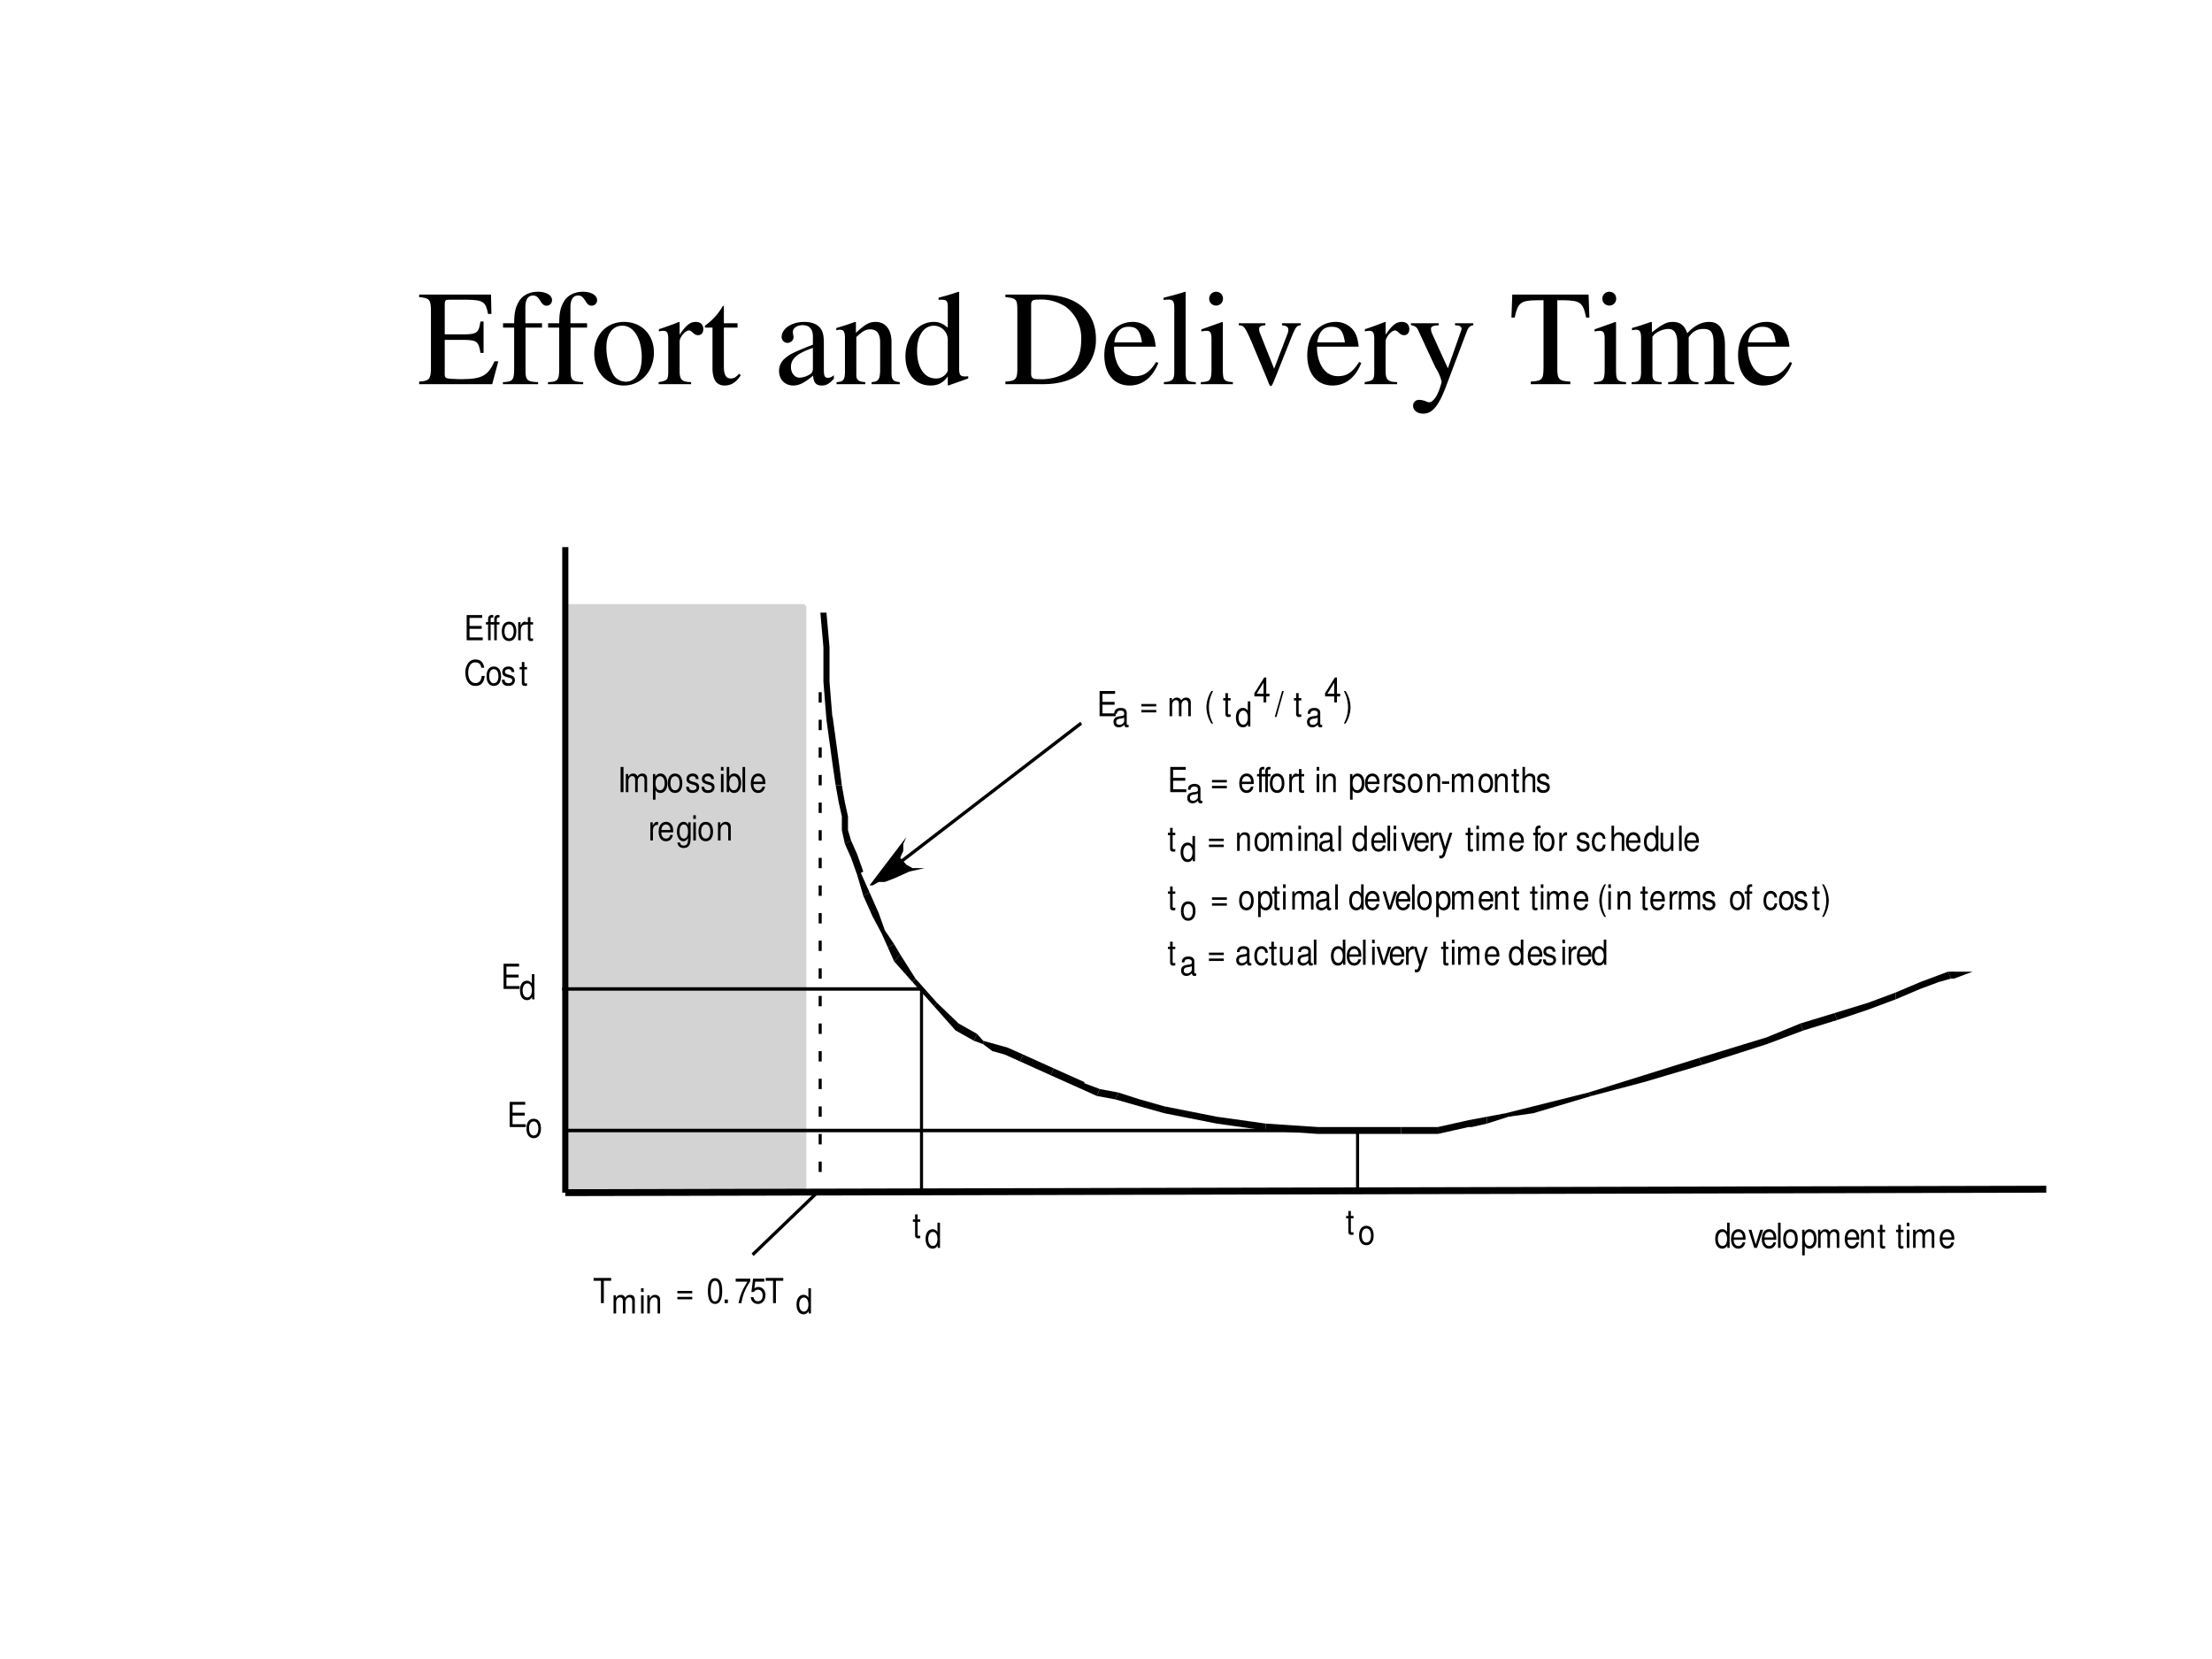 <svg xmlns="http://www.w3.org/2000/svg" xmlns:xlink="http://www.w3.org/1999/xlink" width="960" height="720" viewBox="0 0 720 540"><rect x="0" y="0" width="720" height="540" fill="#808080" stroke="none"/><g data-name="P"><clipPath id="a"><path fill-rule="evenodd" d="M0 540h720V0H0Z"/></clipPath><g clip-path="url(#a)"><path fill="#fff" fill-rule="evenodd" d="M0 540h720V0H0Z"/></g></g><g data-name="P"><symbol id="b"><path d="M.585.169H.557C.509.063.464.038.321.037H.294C.19.04.189.041.189.08v.247h.154C.427.325.44.313.453.231h.023v.232H.453C.441.382.427.37.343.368H.189V.59C.19.62.194.624.222.624h.135C.473.622.493.608.509.519h.025L.531.662H0V.643C.073.638.085.625.087.553V.109C.085.037.072.023 0 .019V0h.54l.045.169Z"/></symbol><symbol id="c"><path d="M.289.45H.166v.116c0 .059.019.089.057.089.022 0 .035-.01.053-.039C.292.59.304.58.321.58a.04.04 0 0 1 .042.041c0 .036-.044.062-.104.062C.196.683.144.656.118.611.092.566.084.53.083.45H.001V.418h.082V.104C.081.029.071.018 0 .015V0h.26v.015C.178.018.167.029.167.104v.314h.122V.45Z"/></symbol><symbol id="d"><path d="M.221.47C.09.47 0 .374 0 .236 0 .1.093 0 .219 0s.222.105.222.244C.441.376.349.47.221.47M.208.442C.292.442.351.346.351.209.351.095.306.028.231.028a.112.112 0 0 0-.097.064.42.42 0 0 0-.044.193c0 .095.046.157.118.157Z"/></symbol><symbol id="e"><path d="M0 0h.24v.015C.173.017.157.031.155.09v.225c0 .032.042.082.07.082C.231.397.24.392.251.382c.015-.015.027-.02.04-.02.024 0 .039.017.039.045C.33.44.309.46.275.46.233.46.205.438.155.366v.092L.15.46A2.202 2.202 0 0 0 .002.406V.39a.15.15 0 0 0 .035.004c.025 0 .034-.016.034-.06v-.25C.069.032.063.026 0 .015V0Z"/></symbol><symbol id="f"><path d="M.242.46H.141v.116c0 .01-.002.013-.007.013A.448.448 0 0 0 .017.454C.006.447 0 .441 0 .435 0 .432.001.43.004.428h.053V.127C.057.043.087 0 .146 0c.049 0 .087.024.12.076L.253.087C.231.061.215.052.193.052c-.037 0-.052.027-.052.09v.286h.101V.46Z"/></symbol><symbol id="g"><path d="M-2147483500-2147483500Z"/></symbol><symbol id="h"><path d="M.405.076C.388.062.376.057.361.057c-.023 0-.03.014-.03.058V.31c0 .052-.005.081-.02.105C.289.451.246.47.187.47.093.47.019.421.019.358c0-.023.019-.043.043-.043.024 0 .045.02.045.042L.105.373a.112.112 0 0 0-.003.024c0 .027.032.049.072.049C.223.446.25.417.25.363V.302C.097.241.079.232.036.194A.121.121 0 0 1 0 .107C0 .044.044 0 .105 0 .149 0 .19.021.251.073.256.02.274 0 .315 0c.034 0 .055.012.09.05v.026M.25.133C.25.103.245.092.224.08A.16.16 0 0 0 .151.058C.116.058.088.092.088.135v.004c.001.06.045.098.162.139V.133Z"/></symbol><symbol id="i"><path d="M.002 0h.212v.015C.164.018.148.031.148.067v.281c.048.045.07.057.103.057C.3.405.324.374.324.308V.099C.322.034.31.018.261.015V0h.208v.015C.42.02.409.032.408.081V.31C.408.404.364.46.29.46.244.46.213.443.145.379v.079L.138.46A1.847 1.847 0 0 0 0 .415V.398a.07.07 0 0 0 .027.004C.055.402.064.387.064.338V.09C.063.031.052.018.002.015V0Z"/></symbol><symbol id="j"><path d="M.464.068.441.067C.406.067.397.078.397.124v.567L.392.693A1.734 1.734 0 0 0 .245.649V.633a.155.155 0 0 0 .022.001c.037 0 .046-.01.046-.051V.427C.275.459.248.47.208.47.093.47 0 .357 0 .215 0 .087.074 0 .185 0c.056 0 .094.02.128.067V.003L.317 0l.147.052v.016M.313.112C.313.105.306.093.296.082a.092.092 0 0 0-.072-.03C.14.052.086.132.086.256c0 .112.049.186.125.186a.104.104 0 0 0 .102-.1v-.23Z"/></symbol><symbol id="k"><path d="M0 0h.284C.4 0 .505.033.567.089a.328.328 0 0 1 .102.245c0 .09-.029.168-.085.223C.516.626.407.662.27.662H0V.643C.079.636.087.628.088.553V.109C.087.036.075.024 0 .019V0m.19.586c0 .031.01.039.052.039a.335.335 0 0 0 .199-.05A.286.286 0 0 0 .56.327C.56.209.519.125.438.078A.376.376 0 0 0 .242.037C.202.037.19.046.19.078v.508Z"/></symbol><symbol id="l"><path d="M.383.174C.335.098.292.069.228.069c-.057 0-.1.029-.129.086a.296.296 0 0 0-.027.132H.38C.372.352.362.381.337.413A.164.164 0 0 1 .209.47.2.2 0 0 1 .074.418C.027.377 0 .306 0 .224 0 .086.072 0 .187 0c.095 0 .17.059.212.167L.383.174M.074.319C.085.397.119.434.18.434S.265.406.278.319H.074Z"/></symbol><symbol id="m"><path d="M.002 0h.236v.015C.175.018.164.028.163.084v.597L.159.683A2.06 2.06 0 0 0 0 .639V.623h.006a.398.398 0 0 0 .031.002C.069.625.079.611.079.564V.087C.078.033.064.019.002.015V0Z"/></symbol><symbol id="n"><path d="M0 0h.237v.015C.171.02.164.029.163.102v.355L.159.46.004.405V.39l.008.001a.214.214 0 0 0 .034.003C.07.394.079.378.079.334V.102C.077.028.068.018 0 .015V0m.112.683a.051.051 0 0 1-.05-.051.05.05 0 0 1 .05-.051.05.05 0 0 1 .052.051.05.05 0 0 1-.052.051Z"/></symbol><symbol id="o"><path d="M.458.464H.319V.449C.351.446.366.436.366.417A.08.08 0 0 0 .36.387L.261.128.159.384A.103.103 0 0 0 .15.421c0 .018.011.025.046.028v.015H0V.449C.038.447.045.437.091.334l.12-.287.008-.021a.13.13 0 0 1 .009-.02A.01.01 0 0 1 .237 0C.243 0 .25.013.265.05l.128.321c.029.068.035.075.065.078v.015Z"/></symbol><symbol id="p"><path d="M.461.668H.326V.653C.358.653.374.644.374.628A.045.045 0 0 0 .37.611L.273.335.158.588a.107.107 0 0 0-.01.038c0 .018.015.025.058.027v.015H0V.654C.026.65.043.639.051.622L.165.376.183.338A.32.32 0 0 0 .227.236a.407.407 0 0 0-.04-.108C.172.103.151.084.137.084a.067.067 0 0 0-.026.007.147.147 0 0 1-.052.011.043.043 0 0 1-.043-.044C.016.025.047 0 .09 0c.068 0 .114.055.169.2l.154.408C.426.64.437.65.461.653v.015Z"/></symbol><symbol id="q"><path d="M.435.019C.353.023.34.035.339.109V.62h.054C.509.618.53.601.552.492h.024L.57.662H.006L0 .492h.024C.047.601.068.618.183.62h.054v-.5C.236.034.227.024.143.019V0h.292v.019Z"/></symbol><symbol id="r"><path d="M0 0h.222v.015C.171.016.155.027.154.067v.282c0 .002.008.012.015.019.025.023.068.04.103.04.044 0 .066-.035.066-.105V.086C.336.029.326.018.27.015V0h.224v.015c-.056 0-.07.016-.072.08v.252c.03.043.062.061.109.061.057 0 .075-.027.075-.11V.087C.604.028.598.021.54.015V0h.219v.015L.733.017C.701.022.69.037.69.076v.206C.69.4.651.46.574.46.516.46.465.434.411.376.393.433.359.46.305.46.26.46.233.447.15.383v.075L.143.46a1.894 1.894 0 0 0-.14-.045V.398a.122.122 0 0 0 .032.004C.061.402.07.386.07.338V.085C.068.029.055.015 0 .015V0Z"/></symbol><use xlink:href="#b" transform="matrix(44.04 0 0 -44.04 136.438 125.04)"/><use xlink:href="#c" transform="matrix(44.04 0 0 -44.04 163.7 125.04)"/><use xlink:href="#c" transform="matrix(44.04 0 0 -44.04 178.365 125.04)"/><use xlink:href="#d" transform="matrix(44.04 0 0 -44.04 193.426 125.48)"/><use xlink:href="#e" transform="matrix(44.04 0 0 -44.04 214.39 125.04)"/><use xlink:href="#f" transform="matrix(44.04 0 0 -44.04 229.407 125.48)"/><use xlink:href="#g" transform="matrix(44.04 0 0 -44.04 94575170000 -94575170000)"/><use xlink:href="#h" transform="matrix(44.04 0 0 -44.04 253.585 125.48)"/><use xlink:href="#i" transform="matrix(44.04 0 0 -44.04 272.214 125.04)"/><use xlink:href="#j" transform="matrix(44.04 0 0 -44.04 294.718 125.48)"/><use xlink:href="#g" transform="matrix(44.04 0 0 -44.04 94575170000 -94575170000)"/><use xlink:href="#k" transform="matrix(44.04 0 0 -44.04 327.264 125.04)"/><use xlink:href="#l" transform="matrix(44.04 0 0 -44.04 359.457 125.48)"/><use xlink:href="#m" transform="matrix(44.04 0 0 -44.04 378.747 125.04)"/><use xlink:href="#n" transform="matrix(44.04 0 0 -44.04 390.858 125.04)"/><use xlink:href="#o" transform="matrix(44.04 0 0 -44.04 403.233 125.657)"/><use xlink:href="#l" transform="matrix(44.04 0 0 -44.04 425.517 125.48)"/><use xlink:href="#e" transform="matrix(44.04 0 0 -44.04 444.19 125.04)"/><use xlink:href="#p" transform="matrix(44.04 0 0 -44.04 459.252 134.64)"/><use xlink:href="#g" transform="matrix(44.04 0 0 -44.04 94575170000 -94575170000)"/><use xlink:href="#q" transform="matrix(44.04 0 0 -44.04 491.973 125.04)"/><use xlink:href="#n" transform="matrix(44.04 0 0 -44.04 518.838 125.04)"/><use xlink:href="#r" transform="matrix(44.04 0 0 -44.04 531.081 125.04)"/><use xlink:href="#l" transform="matrix(44.04 0 0 -44.04 565.74 125.48)"/><use xlink:href="#g" transform="matrix(44.04 0 0 -44.04 94575170000 -94575170000)"/></g><g data-name="P"><clipPath id="s"><path fill-rule="evenodd" d="M0 540h720V0H0Z"/></clipPath><g clip-path="url(#s)"><clipPath id="t"><path fill-rule="evenodd" d="M150 433.5h517.004V131.996H150Z"/></clipPath><g clip-path="url(#t)"><path fill="#d3d3d3" fill-rule="evenodd" d="M184.004 387.086h78.003V197.164h-78.003Z"/><path fill="none" stroke="#d3d3d3" stroke-linejoin="round" stroke-width=".999" d="M34.056 210.43h78.124M112.18 210.43V41.326M112.18 41.326H34.056M34.056 41.326V210.43" transform="matrix(.998 0 0 -1.123 150 433.5)"/><path fill-rule="evenodd" d="M267.02 199.406h1.987l.998 11.243h-1.987l-.998-11.243ZM270.005 210.649v11.242h-1.987V210.65h1.987ZM268.018 221.891h1.987l.999 12.355h-1.997l-.989-12.355Z"/><path fill-rule="evenodd" d="m269.007 234.246 1.997-1.124L273 247.723l-1.997 1.123-1.997-14.6ZM271.004 248.846l1.997-1.123 1.018 7.885h-2.017l-.998-6.762Z"/><path fill-rule="evenodd" d="m274.019 255.608.998 5.604h-2.016l-.999-5.604h2.017ZM273 261.212h2.017l.999 4.515h-1.997l-1.018-4.515ZM274.019 265.727h1.997v4.481h-1.997v-4.481ZM274.019 270.208h1.997l.998 3.358-1.997 1.157-.998-4.515Z"/><path fill-rule="evenodd" d="m275.017 274.723 1.997-1.157 1.997 4.515-1.997 1.123-1.997-4.48ZM277.014 279.204l1.997-1.123 1.987 5.605-1.987 1.123-1.997-5.605Z"/><path fill-rule="evenodd" d="m279.011 284.809.999-1.123 3.015 6.761-2.027 1.123-1.987-6.761Z"/><path fill-rule="evenodd" d="m280.998 291.57 2.027-1.123 2.986 6.728-1.987 1.145-3.026-6.75ZM284.024 298.32l1.987-1.145 1.996 5.626-.998 1.124-2.985-5.605ZM287.009 303.925l.998-1.124 3.016 4.493-2.017 1.112-1.997-4.481Z"/><path fill-rule="evenodd" d="m289.006 308.406 2.017-1.112 1.997 3.38-1.997 2.247-2.017-4.515Z"/><path fill-rule="evenodd" d="m291.023 312.92 1.997-2.245 4.982 7.85-.998 1.123-5.981-6.727Z"/><path fill-rule="evenodd" d="m297.004 319.648.998-1.123 7.01 7.879-1 1.12-7.008-7.876Z"/><path fill-rule="evenodd" d="m304.013 327.525.998-1.121 7 6.726-.999 2.271-7-7.876ZM311.012 335.401l.999-2.27 6.01 3.391-.998 2.242-6.01-3.363Z"/><path fill-rule="evenodd" d="m317.023 338.764.998-2.242 1.997 2.242v1.12l-2.995-1.12Z"/><path fill-rule="evenodd" d="M320.018 339.885v-1.121l3.984 1.12-.998 2.244-2.986-2.243ZM323.004 342.128l.998-2.243 4.014 1.122-.999 2.242-4.013-1.121ZM328.016 341.007l5.012 2.242-1.018 2.243-4.993-2.243.999-2.242Z"/><path fill-rule="evenodd" d="m333.028 343.249 9.995 4.512-.999 2.242-10.014-4.511 1.018-2.243Z"/><path fill-rule="evenodd" d="m342.024 350.003.999-2.242 9.994 4.485-.988 2.242-10.005-4.485Z"/><path fill-rule="evenodd" d="M352.029 354.488v-2.242l5.98 2.242-.998 2.243-4.982-2.243Z"/><path fill-rule="evenodd" d="m357.011 356.73.999-2.242 6.01 1.122-.998 2.242-6.01-1.121Z"/><path fill-rule="evenodd" d="m363.022 357.852.998-2.242 7 2.242v2.27l-7.998-2.27ZM371.02 360.121v-2.27l8.007 2.27v2.243l-8.007-2.243Z"/><path fill-rule="evenodd" d="M379.027 362.364v-2.243l16.994 3.364v2.242l-16.994-3.363ZM396.021 365.727v-2.242l16.006 2.242v2.243l-16.006-2.243Z"/><path fill-rule="evenodd" d="M412.027 367.97v-2.243l17.003 1.122v2.242l-17.003-1.121ZM429.03 369.09v-2.241h18.003v2.242H429.03ZM447.033 369.09v-2.241h8.996v2.242h-8.996Z"/><path fill-rule="evenodd" d="M456.029 369.09v-2.241h7.009v2.242h-7.01ZM463.038 369.09v-2.241h4.982v2.242h-4.982Z"/><path fill-rule="evenodd" d="M468.02 369.09v-2.241l5.013-1.122v2.243l-5.013 1.12ZM473.033 367.97v-2.243l5.012-1.12v2.242l-5.012 1.12ZM478.045 366.849v-2.243l5.98-1.12v2.241l-4.982 1.122h-.998Z"/><path fill-rule="evenodd" d="M484.026 365.727v-2.242l6.01-1.12.989 1.12-7 2.242ZM490.036 362.364l8.997-2.243v2.243l-8.008 1.121-.989-1.12ZM499.033 362.364v-2.243l18.002-4.511.988 1.12-18.99 5.634Z"/><path fill-rule="evenodd" d="m518.023 356.73-.988-1.12 17.992-5.607v2.243l-17.004 4.485ZM535.027 352.246v-2.243l18.002-5.633.999 2.242-19 5.634Z"/><path fill-rule="evenodd" d="m554.028 346.612-.999-2.242 22.016-6.727v2.242l-21.017 6.727ZM575.045 339.885v-2.242l10.994-4.513.988 2.271-11.982 4.484Z"/><path fill-rule="evenodd" d="m587.027 335.401-.988-2.27 11.013-3.363.998 2.242-11.023 3.391Z"/><path fill-rule="evenodd" d="m598.05 332.01-.998-2.242 10.993-3.364v2.242l-9.995 3.364ZM608.045 328.646v-2.242l9.006-3.364v2.243l-9.006 3.363Z"/><path fill-rule="evenodd" d="M617.05 325.283v-2.243l7.998-3.392v2.243l-7.997 3.392ZM625.048 321.891v-2.243l6.011-2.246v2.246l-6.01 2.243ZM631.06 319.648v-2.246l2.985-1.112.998 2.235-3.984 1.123Z"/><path fill-rule="evenodd" d="m635.043 318.525-.998-2.235h1.997v2.235h-.999ZM636.042 318.525v-2.235h6.01l-6.01 2.235Z"/><path fill-rule="evenodd" d="M636.042 316.29v2.235h-.999v-2.235h.999ZM183.006 388.206h1.995V178.08h-1.995Z"/><path fill-rule="evenodd" d="M184.004 389.327v-2.241l482.051-1.122v2.242l-482.051 1.121Z"/><symbol id="u"><path d="M.093.332H.49v.082H.093v.233h.412v.082H0V0h.523v.082h-.43v.25Z"/></symbol><symbol id="v"><path d="M.24.524H.153v.082c0 .035.019.053.058.053L.24.658v.069a.198.198 0 0 1-.047.005C.116.732.07.688.07.613V.524H0V.456h.07V0h.083v.456H.24v.068Z"/></symbol><symbol id="w"><path d="M.236.562C.088.562 0 .457 0 .281 0 .104.088 0 .237 0c.148 0 .237.105.237.277 0 .182-.086.285-.238.285M.237.485c.094 0 .15-.077.15-.207C.387.154.329.077.237.077c-.093 0-.15.077-.15.204s.057.204.15.204Z"/></symbol><symbol id="x"><path d="M0 .524V0h.084v.272c.001.126.053.182.168.179v.085A.211.211 0 0 1 .22.539C.166.539.125.507.077.429v.095H0Z"/></symbol><symbol id="y"><path d="M.24.547H.154v.144H.071V.547H0V.479h.071V.083C.071.029.107 0 .172 0c.022 0 .04.002.068.007v.07A.154.154 0 0 0 .2.073C.164.073.154.083.154.12v.359H.24v.068Z"/></symbol><symbol id="z"><path d="M-2147483500-2147483500Z"/></symbol><use xlink:href="#u" transform="matrix(9.997 0 0 -11.245 151.897 208.402)"/><use xlink:href="#v" transform="matrix(9.997 0 0 -11.245 158.175 208.402)"/><use xlink:href="#v" transform="matrix(9.997 0 0 -11.245 160.174 208.402)"/><use xlink:href="#w" transform="matrix(9.997 0 0 -11.245 163.333 208.661)"/><use xlink:href="#x" transform="matrix(9.997 0 0 -11.245 168.671 208.402)"/><use xlink:href="#y" transform="matrix(9.997 0 0 -11.245 171.11 208.661)"/><use xlink:href="#z" transform="matrix(9.997 0 0 -11.245 21467548000 -24147960000)"/><symbol id="A"><path d="M.614.526C.585.686.493.764.333.764A.298.298 0 0 1 .102.673.43.43 0 0 1 0 .379C0 .259.037.156.105.085A.295.295 0 0 1 .329 0c.178 0 .278.096.3.289H.533A.364.364 0 0 0 .5.176C.47.116.408.082.33.082.185.082.093.198.093.38c0 .187.087.302.229.302.059 0 .114-.017.144-.046C.493.611.508.581.519.526h.095Z"/></symbol><symbol id="B"><path d="M.404.401C.403.504.335.562.214.562.092.562.013.499.013.402.013.32.055.281.179.251L.257.232C.315.218.338.197.338.16.338.11.289.077.216.077.171.077.133.09.112.112.099.127.093.142.088.179H0C.004.058.072 0 .209 0c.132 0 .216.065.216.166 0 .078-.044.121-.148.146l-.08.019C.129.347.1.369.1.406c0 .049.043.079.111.079.067 0 .103-.029.105-.084h.088Z"/></symbol><use xlink:href="#A" transform="matrix(9.997 0 0 -11.245 151.477 223.262)"/><use xlink:href="#w" transform="matrix(9.997 0 0 -11.245 158.365 223.262)"/><use xlink:href="#B" transform="matrix(9.997 0 0 -11.245 163.353 223.262)"/><use xlink:href="#y" transform="matrix(9.997 0 0 -11.245 169.151 223.262)"/><symbol id="C"><path d="M.094.729H0V0h.094v.729Z"/></symbol><symbol id="D"><path d="M0 .524V0h.084v.329c0 .076.055.137.123.137.062 0 .097-.038.097-.105V0h.084v.329c0 .076.055.137.123.137.061 0 .097-.039.097-.105V0h.084v.393C.692.487.638.539.54.539.47.539.428.518.379.459.348.515.306.539.238.539.168.539.121.513.077.45v.074H0Z"/></symbol><symbol id="E"><path d="M0 0h.084v.273A.192.192 0 0 1 .245.195c.136 0 .224.109.224.276 0 .176-.086.286-.225.286A.189.189 0 0 1 .077.663v.079H0V0m.23.679C.322.679.382.598.382.473c0-.119-.061-.2-.152-.2-.089 0-.146.08-.146.203 0 .123.057.203.146.203Z"/></symbol><symbol id="F"><path d="M.084.524H.001V0h.083v.524m0 .205H0V.624h.084v.105Z"/></symbol><symbol id="G"><path d="M0 .752V.023h.075V.09A.184.184 0 0 1 .241 0c.138 0 .228.113.228.287 0 .17-.085.275-.224.275A.179.179 0 0 1 .083.476v.276H0M.229.484C.322.484.382.403.382.278c0-.119-.062-.2-.153-.2-.089 0-.146.08-.146.203 0 .123.057.203.146.203Z"/></symbol><symbol id="H"><path d="M.084.729H0V0h.084v.729Z"/></symbol><symbol id="I"><path d="M.473.257c0 .08-.006.128-.021.167A.22.22 0 0 1 .24.562C.094.562 0 .451 0 .278S.09 0 .238 0c.12 0 .203.068.224.182H.378C.355.113.308.077.241.077a.145.145 0 0 0-.126.068c-.02.03-.027.06-.028.112h.386M.089.325c.007.097.066.16.15.16.085 0 .144-.066.144-.16H.089Z"/></symbol><use xlink:href="#C" transform="matrix(9.997 0 0 -11.245 202.004 257.843)"/><use xlink:href="#D" transform="matrix(9.997 0 0 -11.245 203.704 257.843)"/><use xlink:href="#E" transform="matrix(9.997 0 0 -11.245 212.53 260.294)"/><use xlink:href="#w" transform="matrix(9.997 0 0 -11.245 217.359 258.101)"/><use xlink:href="#B" transform="matrix(9.997 0 0 -11.245 223.337 258.101)"/><use xlink:href="#B" transform="matrix(9.997 0 0 -11.245 228.335 258.101)"/><use xlink:href="#F" transform="matrix(9.997 0 0 -11.245 234.663 257.843)"/><use xlink:href="#G" transform="matrix(9.997 0 0 -11.245 236.542 258.101)"/><use xlink:href="#H" transform="matrix(9.997 0 0 -11.245 241.69 257.843)"/><use xlink:href="#I" transform="matrix(9.997 0 0 -11.245 244.39 258.101)"/><use xlink:href="#z" transform="matrix(9.997 0 0 -11.245 21467548000 -24147960000)"/><symbol id="J"><path d="M.369.742V.666C.327.729.281.757.215.757.088.757 0 .639 0 .471 0 .383.021.319.066.266A.186.186 0 0 1 .209.195c.063 0 .108.028.152.094V.262C.361.122.322.07.218.07.147.07.11.098.102.158H.017C.025.061.102 0 .216 0c.077 0 .141.025.175.067.04.049.055.114.055.237v.438H.369M.223.68C.311.68.361.606.361.473.361.346.31.272.223.272.137.272.087.347.087.476c0 .128.05.204.136.204Z"/></symbol><symbol id="K"><path d="M0 .524V0h.084v.289c0 .107.056.177.142.177.066 0 .108-.04.108-.103V0h.083v.396c0 .087-.065.143-.166.143C.173.539.123.509.077.436v.088H0Z"/></symbol><use xlink:href="#x" transform="matrix(9.997 0 0 -11.245 211.69 273.566)"/><use xlink:href="#I" transform="matrix(9.997 0 0 -11.245 214.39 273.825)"/><use xlink:href="#J" transform="matrix(9.997 0 0 -11.245 220.338 276.018)"/><use xlink:href="#F" transform="matrix(9.997 0 0 -11.245 225.656 273.566)"/><use xlink:href="#w" transform="matrix(9.997 0 0 -11.245 227.356 273.825)"/><use xlink:href="#K" transform="matrix(9.997 0 0 -11.245 233.693 273.566)"/><path fill="none" stroke="#000" stroke-linejoin="round" stroke-width=".999" d="M33.057 99.373H150.25M150.25 99.373V40.328M117.2 185.39v-2.99M117.2 177.41v-3.02M117.2 169.4v-3M117.2 161.39v-3M117.2 153.4v-3.02M117.2 145.39v-2.99M117.2 137.38v-2.99M117.2 129.37v-3M117.2 121.38v-3.02M117.2 113.37v-2.99M117.2 105.36v-2.99M117.2 97.352v-2.995M117.2 89.366v-3.02M117.2 81.355V78.36M117.2 73.344V70.35M117.2 65.334v-2.995M117.2 57.348v-3.02M117.2 49.337v-2.995M117.2 41.326v-.998M117.2 40.328" transform="matrix(.998 0 0 -1.123 150 433.5)"/><use xlink:href="#y" transform="matrix(9.997 0 0 -11.245 297.144 403.068)"/><symbol id="L"><path d="M.469.752H.386V.481a.183.183 0 0 1-.161.081C.089.562 0 .453 0 .286 0 .109.086 0 .228 0 .3 0 .35.027.395.092V.023h.074v.729M.239.484c.09 0 .147-.079.147-.205C.386.158.328.078.24.078.148.078.087.159.087.281c0 .122.061.203.152.203Z"/></symbol><use xlink:href="#L" transform="matrix(9.997 0 0 -11.245 301.277 406.43)"/><use xlink:href="#u" transform="matrix(9.997 0 0 -11.245 163.913 321.891)"/><use xlink:href="#L" transform="matrix(9.997 0 0 -11.245 169.256 325.542)"/><symbol id="M"><path d="M.333.647h.239v.082H0V.647h.24V0h.093v.647Z"/></symbol><use xlink:href="#M" transform="matrix(9.997 0 0 -11.245 193.213 424.167)"/><use xlink:href="#D" transform="matrix(9.997 0 0 -11.245 199.71 427.53)"/><use xlink:href="#F" transform="matrix(9.997 0 0 -11.245 208.657 427.53)"/><use xlink:href="#K" transform="matrix(9.997 0 0 -11.245 210.697 427.53)"/><symbol id="N"><path d="M.484.242H0v-.07h.484v.07m0-.172H0V0h.484v.07Z"/></symbol><use xlink:href="#z" transform="matrix(9.997 0 0 -11.245 21467548000 -24147960000)"/><use xlink:href="#N" transform="matrix(9.997 0 0 -11.245 220.489 422.918)"/><use xlink:href="#z" transform="matrix(9.997 0 0 -11.245 21467548000 -24147960000)"/><symbol id="O"><path d="M.232.746A.203.203 0 0 1 .069.667C.023.603 0 .507 0 .373 0 .129.08 0 .232 0c.15 0 .232.129.232.367 0 .14-.022.234-.069.3a.2.2 0 0 1-.163.079m0-.078C.327.668.374.571.374.375.374.169.328.073.23.073c-.093 0-.14.1-.14.299 0 .199.047.296.142.296Z"/></symbol><symbol id="P"><path d="M.104.104H0V0h.104v.104Z"/></symbol><symbol id="Q"><path d="M.474.709H0V.622h.383C.214.381.145.233.092 0h.094c.039.227.128.422.288.635v.074Z"/></symbol><symbol id="R"><path d="M.441.732H.075L.022.346h.081c.041.049.075.066.131.066.095 0 .154-.065.154-.17C.388.14.329.078.233.078.156.078.109.117.088.197H0C.012.139.022.111.043.085A.236.236 0 0 1 .235 0c.143 0 .243.104.243.254C.478.394.385.49.249.49A.208.208 0 0 1 .118.447l.028.198h.295v.087Z"/></symbol><use xlink:href="#O" transform="matrix(9.997 0 0 -11.245 230.428 424.425)"/><use xlink:href="#P" transform="matrix(9.997 0 0 -11.245 235.876 424.167)"/><use xlink:href="#Q" transform="matrix(9.997 0 0 -11.245 239.465 424.167)"/><use xlink:href="#R" transform="matrix(9.997 0 0 -11.245 244.363 424.425)"/><use xlink:href="#M" transform="matrix(9.997 0 0 -11.245 249.231 424.167)"/><use xlink:href="#L" transform="matrix(9.997 0 0 -11.245 259.272 427.789)"/><path fill="none" stroke="#000" stroke-linejoin="round" stroke-width=".999" d="M95.151 22.335 116.2 40.328M292.47 58.346v-17.02M290.47 58.346H34.056" transform="matrix(.998 0 0 -1.123 150 433.5)"/><use xlink:href="#y" transform="matrix(9.997 0 0 -11.245 438.166 401.946)"/><use xlink:href="#w" transform="matrix(9.997 0 0 -11.245 442.38 405.31)"/><use xlink:href="#u" transform="matrix(9.997 0 0 -11.245 165.907 366.849)"/><use xlink:href="#w" transform="matrix(9.997 0 0 -11.245 171.35 370.47)"/><path fill="none" stroke="#000" stroke-linejoin="round" stroke-width=".999" d="m142.24 135.38 60.1 41.03" transform="matrix(.998 0 0 -1.123 150 433.5)"/><path fill-rule="evenodd" d="m295.017 272.454-11.992 15.747h.999l1.987-1.123h1.996l3.016-1.146 4.982-2.246 5.012-1.123h-4.013l-1.987-1.112-.999-1.123-.998-1.124.998-2.246v-2.235l.999-2.269Z"/><use xlink:href="#u" transform="matrix(9.997 0 0 -11.245 357.91 233.122)"/><symbol id="S"><path d="M.493.072.475.07C.446.07.43.085.43.111v.308C.43.512.362.562.233.562.156.562.095.54.059.501.035.474.025.444.023.392h.084C.114.456.152.485.23.485.306.485.347.457.347.407V.385C.346.349.328.336.26.327A.598.598 0 0 1 .092.295.14.14 0 0 1 0 .155C0 .06.066 0 .172 0 .238 0 .291.023.35.077.356.023.382 0 .436 0c.018 0 .029.002.057.009v.063M.347.188C.347.16.339.143.314.12A.177.177 0 0 0 .19.073C.125.073.087.104.087.157c0 .055.036.083.126.096a.407.407 0 0 1 .134.029V.188Z"/></symbol><use xlink:href="#S" transform="matrix(9.997 0 0 -11.245 362.443 236.75)"/><symbol id="T"><path d="M.163.941A.82.82 0 0 1 0 .471.82.82 0 0 1 .163 0h.055a.915.915 0 0 0-.137.471c0 .159.049.328.137.47H.163Z"/></symbol><use xlink:href="#z" transform="matrix(9.997 0 0 -11.245 21467548000 -24147960000)"/><use xlink:href="#N" transform="matrix(9.997 0 0 -11.245 371.513 231.874)"/><use xlink:href="#z" transform="matrix(9.997 0 0 -11.245 21467548000 -24147960000)"/><use xlink:href="#D" transform="matrix(9.997 0 0 -11.245 380.69 233.122)"/><use xlink:href="#z" transform="matrix(9.997 0 0 -11.245 21467548000 -24147960000)"/><use xlink:href="#T" transform="matrix(9.997 0 0 -11.245 392.686 235.506)"/><use xlink:href="#y" transform="matrix(9.997 0 0 -11.245 398.158 233.381)"/><use xlink:href="#L" transform="matrix(9.997 0 0 -11.245 402.292 236.75)"/><symbol id="U"><path d="M.299.175V0h.088v.175h.105v.079H.387v.469H.322L0 .268V.175h.299m0 .079H.077l.222.319V.254Z"/></symbol><use xlink:href="#U" transform="matrix(9.997 0 0 -11.245 408.293 228.641)"/><symbol id="V"><path d="M.237.749 0 0h.055l.237.749H.237Z"/></symbol><use xlink:href="#V" transform="matrix(9.997 0 0 -11.245 414.942 233.347)"/><use xlink:href="#y" transform="matrix(9.997 0 0 -11.245 421.173 233.381)"/><use xlink:href="#S" transform="matrix(9.997 0 0 -11.245 425.436 236.75)"/><use xlink:href="#U" transform="matrix(9.997 0 0 -11.245 431.307 228.641)"/><symbol id="W"><path d="M.055 0a.82.82 0 0 1 .163.47.82.82 0 0 1-.163.471H0A.915.915 0 0 0 .137.47.912.912 0 0 0 0 0h.055Z"/></symbol><use xlink:href="#W" transform="matrix(9.997 0 0 -11.245 437.418 235.506)"/><symbol id="X"><path d="m.275 0 .201.524H.382L.234.099l-.14.425H0L.184 0h.091Z"/></symbol><use xlink:href="#L" transform="matrix(9.997 0 0 -11.245 558.302 406.43)"/><use xlink:href="#I" transform="matrix(9.997 0 0 -11.245 563.45 406.43)"/><use xlink:href="#X" transform="matrix(9.997 0 0 -11.245 569.148 406.172)"/><use xlink:href="#I" transform="matrix(9.997 0 0 -11.245 573.457 406.43)"/><use xlink:href="#H" transform="matrix(9.997 0 0 -11.245 578.745 406.172)"/><use xlink:href="#w" transform="matrix(9.997 0 0 -11.245 580.424 406.43)"/><use xlink:href="#E" transform="matrix(9.997 0 0 -11.245 586.602 408.623)"/><use xlink:href="#D" transform="matrix(9.997 0 0 -11.245 591.77 406.172)"/><use xlink:href="#I" transform="matrix(9.997 0 0 -11.245 600.457 406.43)"/><use xlink:href="#K" transform="matrix(9.997 0 0 -11.245 605.766 406.172)"/><use xlink:href="#y" transform="matrix(9.997 0 0 -11.245 611.204 406.43)"/><use xlink:href="#z" transform="matrix(9.997 0 0 -11.245 21467548000 -24147960000)"/><use xlink:href="#y" transform="matrix(9.997 0 0 -11.245 617.162 406.43)"/><use xlink:href="#F" transform="matrix(9.997 0 0 -11.245 620.66 406.172)"/><use xlink:href="#D" transform="matrix(9.997 0 0 -11.245 622.7 406.172)"/><use xlink:href="#I" transform="matrix(9.997 0 0 -11.245 631.387 406.43)"/><use xlink:href="#u" transform="matrix(9.997 0 0 -11.245 380.916 257.843)"/><use xlink:href="#S" transform="matrix(9.997 0 0 -11.245 386.446 261.47)"/><symbol id="Y"><path d="M.238.072H0V0h.238v.072Z"/></symbol><symbol id="Z"><path d="M0 .729V0h.083v.289c0 .107.056.177.142.177A.123.123 0 0 0 .299.443C.323.425.333.4.333.363V0h.083v.396c0 .088-.063.143-.165.143C.177.539.132.516.083.452v.277H0Z"/></symbol><use xlink:href="#z" transform="matrix(9.997 0 0 -11.245 21467548000 -24147960000)"/><use xlink:href="#N" transform="matrix(9.997 0 0 -11.245 394.498 256.594)"/><use xlink:href="#z" transform="matrix(9.997 0 0 -11.245 21467548000 -24147960000)"/><use xlink:href="#I" transform="matrix(9.997 0 0 -11.245 403.375 258.101)"/><use xlink:href="#v" transform="matrix(9.997 0 0 -11.245 409.153 257.843)"/><use xlink:href="#v" transform="matrix(9.997 0 0 -11.245 411.152 257.843)"/><use xlink:href="#w" transform="matrix(9.997 0 0 -11.245 413.331 258.101)"/><use xlink:href="#x" transform="matrix(9.997 0 0 -11.245 419.66 257.843)"/><use xlink:href="#y" transform="matrix(9.997 0 0 -11.245 422.098 258.101)"/><use xlink:href="#z" transform="matrix(9.997 0 0 -11.245 21467548000 -24147960000)"/><use xlink:href="#F" transform="matrix(9.997 0 0 -11.245 428.576 257.843)"/><use xlink:href="#K" transform="matrix(9.997 0 0 -11.245 430.615 257.843)"/><use xlink:href="#z" transform="matrix(9.997 0 0 -11.245 21467548000 -24147960000)"/><use xlink:href="#E" transform="matrix(9.997 0 0 -11.245 439.432 260.294)"/><use xlink:href="#I" transform="matrix(9.997 0 0 -11.245 444.3 258.101)"/><use xlink:href="#x" transform="matrix(9.997 0 0 -11.245 450.589 257.843)"/><use xlink:href="#B" transform="matrix(9.997 0 0 -11.245 453.228 258.101)"/><use xlink:href="#w" transform="matrix(9.997 0 0 -11.245 458.246 258.101)"/><use xlink:href="#K" transform="matrix(9.997 0 0 -11.245 464.594 257.843)"/><use xlink:href="#Y" transform="matrix(9.997 0 0 -11.245 469.362 255.144)"/><use xlink:href="#D" transform="matrix(9.997 0 0 -11.245 472.591 257.843)"/><use xlink:href="#w" transform="matrix(9.997 0 0 -11.245 481.238 258.101)"/><use xlink:href="#K" transform="matrix(9.997 0 0 -11.245 486.586 257.843)"/><use xlink:href="#y" transform="matrix(9.997 0 0 -11.245 492.024 258.101)"/><use xlink:href="#Z" transform="matrix(9.997 0 0 -11.245 495.563 257.843)"/><use xlink:href="#B" transform="matrix(9.997 0 0 -11.245 500.212 258.101)"/><use xlink:href="#z" transform="matrix(9.997 0 0 -11.245 21467548000 -24147960000)"/><use xlink:href="#y" transform="matrix(9.997 0 0 -11.245 380.156 277.217)"/><use xlink:href="#L" transform="matrix(9.997 0 0 -11.245 384.29 280.586)"/><symbol id="aa"><path d="M.368.742.223.334.089.742H0L.177.216.145.133C.131.096.113.082.078.082a.192.192 0 0 0-.044.006V.013A.113.113 0 0 1 .09 0c.027 0 .056.009.078.025a.161.161 0 0 1 .057.083l.233.634h-.09Z"/></symbol><symbol id="ab"><path d="M.44.371a.216.216 0 0 1-.035.113.21.21 0 0 1-.172.078C.091.562 0 .45 0 .276 0 .107.09 0 .232 0c.125 0 .204.075.214.203H.362C.348.119.305.077.234.077.142.077.087.152.087.276c0 .131.054.209.145.209.07 0 .114-.041.124-.114H.44Z"/></symbol><symbol id="ac"><path d="M.417.023v.524H.334V.25C.334.143.278.073.191.073c-.066 0-.108.04-.108.103v.371H0V.143C0 .056.065 0 .167 0c.077 0 .126.027.175.096V.023h.075Z"/></symbol><use xlink:href="#z" transform="matrix(9.997 0 0 -11.245 21467548000 -24147960000)"/><use xlink:href="#N" transform="matrix(9.997 0 0 -11.245 393.5 275.71)"/><use xlink:href="#z" transform="matrix(9.997 0 0 -11.245 21467548000 -24147960000)"/><use xlink:href="#K" transform="matrix(9.997 0 0 -11.245 402.676 276.958)"/><use xlink:href="#w" transform="matrix(9.997 0 0 -11.245 408.334 277.217)"/><use xlink:href="#D" transform="matrix(9.997 0 0 -11.245 413.682 276.958)"/><use xlink:href="#F" transform="matrix(9.997 0 0 -11.245 422.63 276.958)"/><use xlink:href="#K" transform="matrix(9.997 0 0 -11.245 424.669 276.958)"/><use xlink:href="#S" transform="matrix(9.997 0 0 -11.245 429.397 277.217)"/><use xlink:href="#H" transform="matrix(9.997 0 0 -11.245 435.655 276.958)"/><use xlink:href="#z" transform="matrix(9.997 0 0 -11.245 21467548000 -24147960000)"/><use xlink:href="#L" transform="matrix(9.997 0 0 -11.245 440.213 277.217)"/><use xlink:href="#I" transform="matrix(9.997 0 0 -11.245 446.351 277.217)"/><use xlink:href="#H" transform="matrix(9.997 0 0 -11.245 451.64 276.958)"/><use xlink:href="#F" transform="matrix(9.997 0 0 -11.245 453.619 276.958)"/><use xlink:href="#X" transform="matrix(9.997 0 0 -11.245 456.038 276.958)"/><use xlink:href="#I" transform="matrix(9.997 0 0 -11.245 460.347 277.217)"/><use xlink:href="#x" transform="matrix(9.997 0 0 -11.245 465.645 276.958)"/><use xlink:href="#aa" transform="matrix(9.997 0 0 -11.245 468.144 279.41)"/><use xlink:href="#z" transform="matrix(9.997 0 0 -11.245 21467548000 -24147960000)"/><use xlink:href="#y" transform="matrix(9.997 0 0 -11.245 477.06 277.217)"/><use xlink:href="#F" transform="matrix(9.997 0 0 -11.245 480.56 276.958)"/><use xlink:href="#D" transform="matrix(9.997 0 0 -11.245 482.599 276.958)"/><use xlink:href="#I" transform="matrix(9.997 0 0 -11.245 491.286 277.217)"/><use xlink:href="#z" transform="matrix(9.997 0 0 -11.245 21467548000 -24147960000)"/><use xlink:href="#v" transform="matrix(9.997 0 0 -11.245 499.053 276.958)"/><use xlink:href="#w" transform="matrix(9.997 0 0 -11.245 501.233 277.217)"/><use xlink:href="#x" transform="matrix(9.997 0 0 -11.245 507.56 276.958)"/><use xlink:href="#z" transform="matrix(9.997 0 0 -11.245 21467548000 -24147960000)"/><use xlink:href="#B" transform="matrix(9.997 0 0 -11.245 513.178 277.217)"/><use xlink:href="#ab" transform="matrix(9.997 0 0 -11.245 518.147 277.217)"/><use xlink:href="#Z" transform="matrix(9.997 0 0 -11.245 524.545 276.958)"/><use xlink:href="#I" transform="matrix(9.997 0 0 -11.245 529.253 277.217)"/><use xlink:href="#L" transform="matrix(9.997 0 0 -11.245 535.111 277.217)"/><use xlink:href="#ac" transform="matrix(9.997 0 0 -11.245 540.51 277.217)"/><use xlink:href="#H" transform="matrix(9.997 0 0 -11.245 546.537 276.958)"/><use xlink:href="#I" transform="matrix(9.997 0 0 -11.245 548.257 277.217)"/><use xlink:href="#z" transform="matrix(9.997 0 0 -11.245 21467548000 -24147960000)"/><use xlink:href="#y" transform="matrix(9.997 0 0 -11.245 380.156 296.31)"/><use xlink:href="#w" transform="matrix(9.997 0 0 -11.245 384.39 299.702)"/><use xlink:href="#z" transform="matrix(9.997 0 0 -11.245 21467548000 -24147960000)"/><use xlink:href="#N" transform="matrix(9.997 0 0 -11.245 394.498 294.803)"/><use xlink:href="#z" transform="matrix(9.997 0 0 -11.245 21467548000 -24147960000)"/><use xlink:href="#w" transform="matrix(9.997 0 0 -11.245 403.335 296.31)"/><use xlink:href="#E" transform="matrix(9.997 0 0 -11.245 409.513 298.503)"/><use xlink:href="#y" transform="matrix(9.997 0 0 -11.245 414.121 296.31)"/><use xlink:href="#F" transform="matrix(9.997 0 0 -11.245 417.62 296.051)"/><use xlink:href="#D" transform="matrix(9.997 0 0 -11.245 420.639 296.051)"/><use xlink:href="#S" transform="matrix(9.997 0 0 -11.245 428.356 296.31)"/><use xlink:href="#H" transform="matrix(9.997 0 0 -11.245 434.614 296.051)"/><use xlink:href="#z" transform="matrix(9.997 0 0 -11.245 21467548000 -24147960000)"/><use xlink:href="#L" transform="matrix(9.997 0 0 -11.245 439.173 296.31)"/><use xlink:href="#I" transform="matrix(9.997 0 0 -11.245 444.32 296.31)"/><use xlink:href="#X" transform="matrix(9.997 0 0 -11.245 450.019 296.051)"/><use xlink:href="#I" transform="matrix(9.997 0 0 -11.245 454.327 296.31)"/><use xlink:href="#H" transform="matrix(9.997 0 0 -11.245 459.616 296.051)"/><use xlink:href="#w" transform="matrix(9.997 0 0 -11.245 461.295 296.31)"/><use xlink:href="#E" transform="matrix(9.997 0 0 -11.245 467.473 298.503)"/><use xlink:href="#D" transform="matrix(9.997 0 0 -11.245 472.641 296.051)"/><use xlink:href="#I" transform="matrix(9.997 0 0 -11.245 481.328 296.31)"/><use xlink:href="#K" transform="matrix(9.997 0 0 -11.245 486.636 296.051)"/><use xlink:href="#y" transform="matrix(9.997 0 0 -11.245 492.075 296.31)"/><use xlink:href="#z" transform="matrix(9.997 0 0 -11.245 21467548000 -24147960000)"/><use xlink:href="#y" transform="matrix(9.997 0 0 -11.245 498.033 296.31)"/><use xlink:href="#F" transform="matrix(9.997 0 0 -11.245 501.531 296.051)"/><use xlink:href="#D" transform="matrix(9.997 0 0 -11.245 503.57 296.051)"/><use xlink:href="#I" transform="matrix(9.997 0 0 -11.245 512.258 296.31)"/><use xlink:href="#z" transform="matrix(9.997 0 0 -11.245 21467548000 -24147960000)"/><use xlink:href="#T" transform="matrix(9.997 0 0 -11.245 520.575 298.435)"/><use xlink:href="#F" transform="matrix(9.997 0 0 -11.245 523.494 296.051)"/><use xlink:href="#K" transform="matrix(9.997 0 0 -11.245 526.513 296.051)"/><use xlink:href="#z" transform="matrix(9.997 0 0 -11.245 21467548000 -24147960000)"/><use xlink:href="#y" transform="matrix(9.997 0 0 -11.245 533.94 296.31)"/><use xlink:href="#I" transform="matrix(9.997 0 0 -11.245 537.18 296.31)"/><use xlink:href="#x" transform="matrix(9.997 0 0 -11.245 543.467 296.051)"/><use xlink:href="#D" transform="matrix(9.997 0 0 -11.245 546.466 296.051)"/><use xlink:href="#B" transform="matrix(9.997 0 0 -11.245 554.103 296.31)"/><use xlink:href="#z" transform="matrix(9.997 0 0 -11.245 21467548000 -24147960000)"/><use xlink:href="#w" transform="matrix(9.997 0 0 -11.245 563.1 296.31)"/><use xlink:href="#v" transform="matrix(9.997 0 0 -11.245 567.929 296.051)"/><use xlink:href="#z" transform="matrix(9.997 0 0 -11.245 21467548000 -24147960000)"/><use xlink:href="#ab" transform="matrix(9.997 0 0 -11.245 574.017 296.31)"/><use xlink:href="#w" transform="matrix(9.997 0 0 -11.245 579.065 296.31)"/><use xlink:href="#B" transform="matrix(9.997 0 0 -11.245 584.063 296.31)"/><use xlink:href="#y" transform="matrix(9.997 0 0 -11.245 589.861 296.31)"/><use xlink:href="#W" transform="matrix(9.997 0 0 -11.245 593.08 298.435)"/><use xlink:href="#z" transform="matrix(9.997 0 0 -11.245 21467548000 -24147960000)"/><use xlink:href="#y" transform="matrix(9.997 0 0 -11.245 380.156 314.303)"/><use xlink:href="#S" transform="matrix(9.997 0 0 -11.245 384.45 317.66)"/><use xlink:href="#z" transform="matrix(9.997 0 0 -11.245 21467548000 -24147960000)"/><use xlink:href="#N" transform="matrix(9.997 0 0 -11.245 393.5 312.796)"/><use xlink:href="#z" transform="matrix(9.997 0 0 -11.245 21467548000 -24147960000)"/><use xlink:href="#S" transform="matrix(9.997 0 0 -11.245 402.396 314.303)"/><use xlink:href="#ab" transform="matrix(9.997 0 0 -11.245 408.284 314.303)"/><use xlink:href="#y" transform="matrix(9.997 0 0 -11.245 413.113 314.303)"/><use xlink:href="#ac" transform="matrix(9.997 0 0 -11.245 416.611 314.303)"/><use xlink:href="#S" transform="matrix(9.997 0 0 -11.245 422.38 314.303)"/><use xlink:href="#H" transform="matrix(9.997 0 0 -11.245 427.648 314.044)"/><use xlink:href="#z" transform="matrix(9.997 0 0 -11.245 21467548000 -24147960000)"/><use xlink:href="#L" transform="matrix(9.997 0 0 -11.245 433.226 314.303)"/><use xlink:href="#I" transform="matrix(9.997 0 0 -11.245 438.374 314.303)"/><use xlink:href="#H" transform="matrix(9.997 0 0 -11.245 443.662 314.044)"/><use xlink:href="#F" transform="matrix(9.997 0 0 -11.245 446.621 314.044)"/><use xlink:href="#X" transform="matrix(9.997 0 0 -11.245 448.06 314.044)"/><use xlink:href="#I" transform="matrix(9.997 0 0 -11.245 452.37 314.303)"/><use xlink:href="#x" transform="matrix(9.997 0 0 -11.245 457.667 314.044)"/><use xlink:href="#aa" transform="matrix(9.997 0 0 -11.245 460.167 316.495)"/><use xlink:href="#z" transform="matrix(9.997 0 0 -11.245 21467548000 -24147960000)"/><use xlink:href="#y" transform="matrix(9.997 0 0 -11.245 469.084 314.303)"/><use xlink:href="#F" transform="matrix(9.997 0 0 -11.245 472.582 314.044)"/><use xlink:href="#D" transform="matrix(9.997 0 0 -11.245 474.622 314.044)"/><use xlink:href="#I" transform="matrix(9.997 0 0 -11.245 483.309 314.303)"/><use xlink:href="#z" transform="matrix(9.997 0 0 -11.245 21467548000 -24147960000)"/><use xlink:href="#L" transform="matrix(9.997 0 0 -11.245 491.156 314.303)"/><use xlink:href="#I" transform="matrix(9.997 0 0 -11.245 497.294 314.303)"/><use xlink:href="#B" transform="matrix(9.997 0 0 -11.245 502.242 314.303)"/><use xlink:href="#F" transform="matrix(9.997 0 0 -11.245 508.56 314.044)"/><use xlink:href="#x" transform="matrix(9.997 0 0 -11.245 510.59 314.044)"/><use xlink:href="#I" transform="matrix(9.997 0 0 -11.245 513.288 314.303)"/><use xlink:href="#L" transform="matrix(9.997 0 0 -11.245 518.157 314.303)"/><use xlink:href="#z" transform="matrix(9.997 0 0 -11.245 21467548000 -24147960000)"/></g></g></g><g data-name="P"><symbol id="ad"><path d="M.412.698a.436.436 0 0 1-.245-.08A.387.387 0 0 1 0 .293C0 .206.027.118.07.068A.198.198 0 0 1 .224 0c.124 0 .21.095.21.233 0 .129-.072.209-.189.209C.201.442.181.435.118.397a.346.346 0 0 0 .296.285L.412.698M.208.396C.295.396.344.324.344.199.344.089.305.028.235.028.147.028.093.122.093.277c0 .051.008.079.028.094a.145.145 0 0 0 .087.025Z"/></symbol><symbol id="ae"><path d="M.55.464V.449C.584.442.594.435.594.418A.199.199 0 0 0 .577.352L.487.13.403.354C.386.4.386.4.386.413c0 .022.011.029.058.036v.015H.241V.449C.278.445.29.433.31.38L.33.324.239.125.14.386a.08.08 0 0 0-.006.03c0 .021.011.029.046.033v.015H0V.449C.023.447.031.437.053.386L.188.044C.2.013.208 0 .214 0c.005 0 .013.012.025.039l.112.24.091-.236C.457.005.459 0 .466 0c.007 0 .012.009.028.049l.138.346C.65.437.653.442.673.449v.015H.55Z"/></symbol><symbol id="af"><path d="M.055.111A.056.056 0 0 1 0 .054C0 .025.025 0 .054 0c.031 0 .057.024.057.054a.057.057 0 0 1-.056.057Z"/></symbol><symbol id="ag"><path d="M.47.06H.465C.416.062.409.07.408.117V.46H.25V.443C.312.44.324.43.324.38V.145C.324.117.319.103.305.092A.141.141 0 0 0 .217.058C.178.058.146.092.146.134V.46H0V.446C.047.444.061.43.062.382V.13C.062.051.11 0 .183 0a.15.15 0 0 1 .103.043l.043.043V.003L.333.001c.05.02.086.031.137.045V.06Z"/></symbol><symbol id="ah"><path d="M0 0h.234v.015l-.02.001C.172.019.16.03.159.067v.184l.14-.187.01-.013C.317.041.32.035.32.03.32.021.311.015.299.015H.28V0h.218v.015C.454.018.423.037.381.088L.228.282l.029.027c.125.112.152.128.216.126V.45H.269V.436C.308.435.319.431.319.418.319.409.31.396.296.383L.159.261v.42L.155.683C.116.671.087.662.03.647L0 .639V.623l.032.002C.066.625.075.612.075.564V.082C.074.029.071.026 0 .015V0Z"/></symbol><symbol id="ai"><path d="M.373.166C.325.096.289.072.232.072.14.072.077.152.077.267c0 .104.055.174.136.174.036 0 .049-.01.059-.048L.278.371C.286.342.304.325.326.325c.026 0 .047.019.047.042C.373.423.303.47.219.47.17.47.119.45.078.414A.25.25 0 0 1 0 .222C0 .093.079 0 .19 0a.18.18 0 0 1 .121.047.324.324 0 0 1 .076.11L.373.166Z"/></symbol><use xlink:href="#ad" fill="#f3f3f3" transform="matrix(.96 0 0 -.96 450.343 550.501)"/><use xlink:href="#ae" fill="#f3f3f3" transform="matrix(.96 0 0 -.96 450.33 550.501)"/><use xlink:href="#ae" fill="#f3f3f3" transform="matrix(.96 0 0 -.96 450.33 550.501)"/><use xlink:href="#ae" fill="#f3f3f3" transform="matrix(.96 0 0 -.96 450.33 550.501)"/><use xlink:href="#af" fill="#f3f3f3" transform="matrix(.96 0 0 -.96 450.377 550.499)"/><use xlink:href="#i" fill="#f3f3f3" transform="matrix(.96 0 0 -.96 450.325 550.488)"/><use xlink:href="#n" fill="#f3f3f3" transform="matrix(.96 0 0 -.96 450.325 550.488)"/><use xlink:href="#ag" fill="#f3f3f3" transform="matrix(.96 0 0 -.96 450.319 550.498)"/><use xlink:href="#ae" fill="#f3f3f3" transform="matrix(.96 0 0 -.96 450.33 550.501)"/><use xlink:href="#ah" fill="#f3f3f3" transform="matrix(.96 0 0 -.96 450.317 550.488)"/><use xlink:href="#af" fill="#f3f3f3" transform="matrix(.96 0 0 -.96 450.377 550.499)"/><use xlink:href="#ai" fill="#f3f3f3" transform="matrix(.96 0 0 -.96 450.334 550.498)"/><use xlink:href="#d" fill="#f3f3f3" transform="matrix(.96 0 0 -.96 450.338 550.498)"/><use xlink:href="#r" fill="#f3f3f3" transform="matrix(.96 0 0 -.96 450.325 550.488)"/><use xlink:href="#g" fill="#f3f3f3" transform="matrix(.96 0 0 -.96 2061584700 -2061583600)"/><symbol id="aj"><path d="M.414 0c.003.047.004.17.004.371h-.29A.355.355 0 0 1 .036.36L0 .395h.418v.253H.207a1.016 1.016 0 0 0-.16-.214L.035.44a1.1 1.1 0 0 1 .113.22.976.976 0 0 1 .055.175L.297.789.266.773A1.74 1.74 0 0 1 .215.672h.203c0 .133-.001.21-.004.234L.512.863.477.836V.672H.68l.054.055.07-.079H.478V.395h.246L.789.46.88.37H.477A8.9 8.9 0 0 1 .48.031L.414 0Z"/></symbol><symbol id="ak"><path d="M.395.895A.302.302 0 0 0 .473.828C.49.81.5.794.5.781A.08.08 0 0 0 .484.738C.474.725.464.718.457.718c-.008 0-.014.014-.02.04a.362.362 0 0 1-.054.129l.012.008m-.372-.2H.75l.063.063.085-.086H.656A1.072 1.072 0 0 0 .484.25a.67.67 0 0 1 .41-.16V.074C.846.066.817.047.81.016a.769.769 0 0 0-.36.203A.899.899 0 0 0 .004 0L0 .012c.17.05.309.13.418.242a1.104 1.104 0 0 0-.16.418H.152A.355.355 0 0 1 .06.66L.023.695M.281.672C.318.52.374.395.45.293c.068.102.116.228.145.379H.28Z"/></symbol><symbol id="al"><path d="M.57.219C.57.133.572.07.574.03L.516.004C.518.059.52.13.52.219H.3A.34.34 0 0 1 .21.207L.177.242H.52v.133H.344L.313.344.27.39l.023.015c.029.052.056.112.082.18H.316a.34.34 0 0 1-.09-.012L.192.61h.192c.02.06.034.11.039.149l.07-.04C.482.715.462.679.434.61H.73l.055.047.07-.07h-.43A2.753 2.753 0 0 0 .345.398H.52C.52.464.518.512.516.543l.09-.04L.57.478V.398h.106L.73.45.805.375H.57V.242h.188l.054.055.079-.078H.57M0 .008a.873.873 0 0 1 .09.258c.015.08.023.174.023.28C.116.657.115.748.11.82L.172.785h.586l.058.05.075-.073H.17C.175.514.162.344.134.25A.744.744 0 0 0 .012 0L0 .008m.414.914A.322.322 0 0 0 .512.879C.527.866.534.852.532.836A.057.057 0 0 0 .52.8C.512.793.505.789.5.789.495.79.488.797.48.812A.446.446 0 0 1 .41.91l.004.012Z"/></symbol><symbol id="am"><path d="M.375.84A.57.57 0 0 0 .488.715.126.126 0 0 0 .508.66.08.08 0 0 0 .492.617C.482.604.475.597.472.597c-.01 0-.02.02-.03.06a.6.6 0 0 1-.079.175L.375.84m.422.02L.875.8C.855.797.829.773.801.73A1.579 1.579 0 0 0 .687.59L.672.598C.719.665.76.753.797.859M.844.512C.844.348.845.194.848.05L.789.027v.075H.426A.355.355 0 0 1 .332.09L.297.125h.492v.191H.492A.355.355 0 0 1 .398.305L.363.34H.79V.53H.422L.379.523.348.555h.226c0 .122-.001.242-.004.36L.668.866.628.84V.555h.153l.04.039.062-.059-.04-.023M.22.219C.219.182.22.117.223.023L.16 0c.003.154.004.311.004.473a.932.932 0 0 0-.152-.25L0 .234c.076.12.129.26.16.422H.066L.031.648 0 .68h.164C.164.75.163.83.16.922L.25.879.219.852V.68h.05l.043.043L.38.656h-.16V.551a.409.409 0 0 0 .11-.082C.343.45.351.434.351.418A.075.075 0 0 0 .34.378C.332.367.327.36.324.36.316.36.307.375.297.406a.412.412 0 0 1-.078.125V.22Z"/></symbol><symbol id="an"><path d="M.316.887.395.828.359.808A1.274 1.274 0 0 0 .211.587.74.74 0 0 0 .008.414L0 .426a.967.967 0 0 1 .18.191c.052.076.097.166.136.27M.59.875.559.855a.483.483 0 0 1 .14-.242.426.426 0 0 1 .207-.105V.496C.867.491.84.474.824.446a.575.575 0 0 0-.207.187.746.746 0 0 0-.101.273L.59.875M.164.508H.61l.04.039.054-.055L.672.47C.667.263.654.139.632.098A.18.18 0 0 0 .524.004C.516.046.48.076.414.094v.015A.564.564 0 0 1 .54.098c.02 0 .037.014.047.043.01.028.02.143.031.343H.414A.751.751 0 0 0 .32.2C.273.124.184.057.05 0L.044.016c.117.06.195.13.234.21.042.084.067.17.075.258H.23L.195.477l-.03.03Z"/></symbol><symbol id="ao"><path d="M.297.098A.722.722 0 0 1 .414.082c.024 0 .034.016.031.047v.117H.13A.355.355 0 0 1 .035.234L0 .27h.445v.097L.496.344l.168.078h-.41A.355.355 0 0 1 .16.41L.125.445h.543l.05.04L.79.41C.753.415.66.39.512.332L.539.316.5.296V.27h.266l.062.062.086-.086H.5V.098C.503.048.474.016.414 0c0 .029-.04.056-.121.082l.004.016M.199.723.266.688H.64l.035.039.062-.051L.707.652c0-.065.001-.11.004-.136L.652.488v.043H.258V.5L.199.48a1.884 1.884 0 0 1 0 .243M.258.664v-.11h.394v.11H.258M.375.91l.008.012C.46.896.5.876.503.863A.09.09 0 0 0 .513.832.063.063 0 0 0 .5.793C.492.785.486.781.48.781.473.781.465.791.457.81A.445.445 0 0 1 .375.91M.051.777h.676l.058.059.082-.082H.18A.355.355 0 0 1 .086.742L.05.777Z"/></symbol><use xlink:href="#aj" fill="#f3f3f3" transform="matrix(.96 0 0 -.96 450.37 550.578)"/><use xlink:href="#aj" fill="#f3f3f3" transform="matrix(.96 0 0 -.96 450.37 550.578)"/><use xlink:href="#ak" fill="#f3f3f3" transform="matrix(.96 0 0 -.96 450.355 550.574)"/><use xlink:href="#al" fill="#f3f3f3" transform="matrix(.96 0 0 -.96 450.351 550.585)"/><use xlink:href="#ak" fill="#f3f3f3" transform="matrix(.96 0 0 -.96 450.355 550.574)"/><use xlink:href="#am" fill="#f3f3f3" transform="matrix(.96 0 0 -.96 450.351 550.585)"/><use xlink:href="#an" fill="#f3f3f3" transform="matrix(.96 0 0 -.96 450.359 550.582)"/><use xlink:href="#ao" fill="#f3f3f3" transform="matrix(.96 0 0 -.96 450.351 550.585)"/><use xlink:href="#b" fill="#f3f3f3" transform="matrix(.96 0 0 -.96 450.322 550.488)"/><use xlink:href="#c" fill="#f3f3f3" transform="matrix(.96 0 0 -.96 450.33 550.488)"/><use xlink:href="#c" fill="#f3f3f3" transform="matrix(.96 0 0 -.96 450.33 550.488)"/><use xlink:href="#d" fill="#f3f3f3" transform="matrix(.96 0 0 -.96 450.338 550.498)"/><use xlink:href="#e" fill="#f3f3f3" transform="matrix(.96 0 0 -.96 450.315 550.488)"/><use xlink:href="#f" fill="#f3f3f3" transform="matrix(.96 0 0 -.96 450.322 550.498)"/><use xlink:href="#g" fill="#f3f3f3" transform="matrix(.96 0 0 -.96 2061584700 -2061583600)"/><use xlink:href="#g" fill="#f3f3f3" transform="matrix(.96 0 0 -.96 2061584700 -2061583600)"/></g></svg>